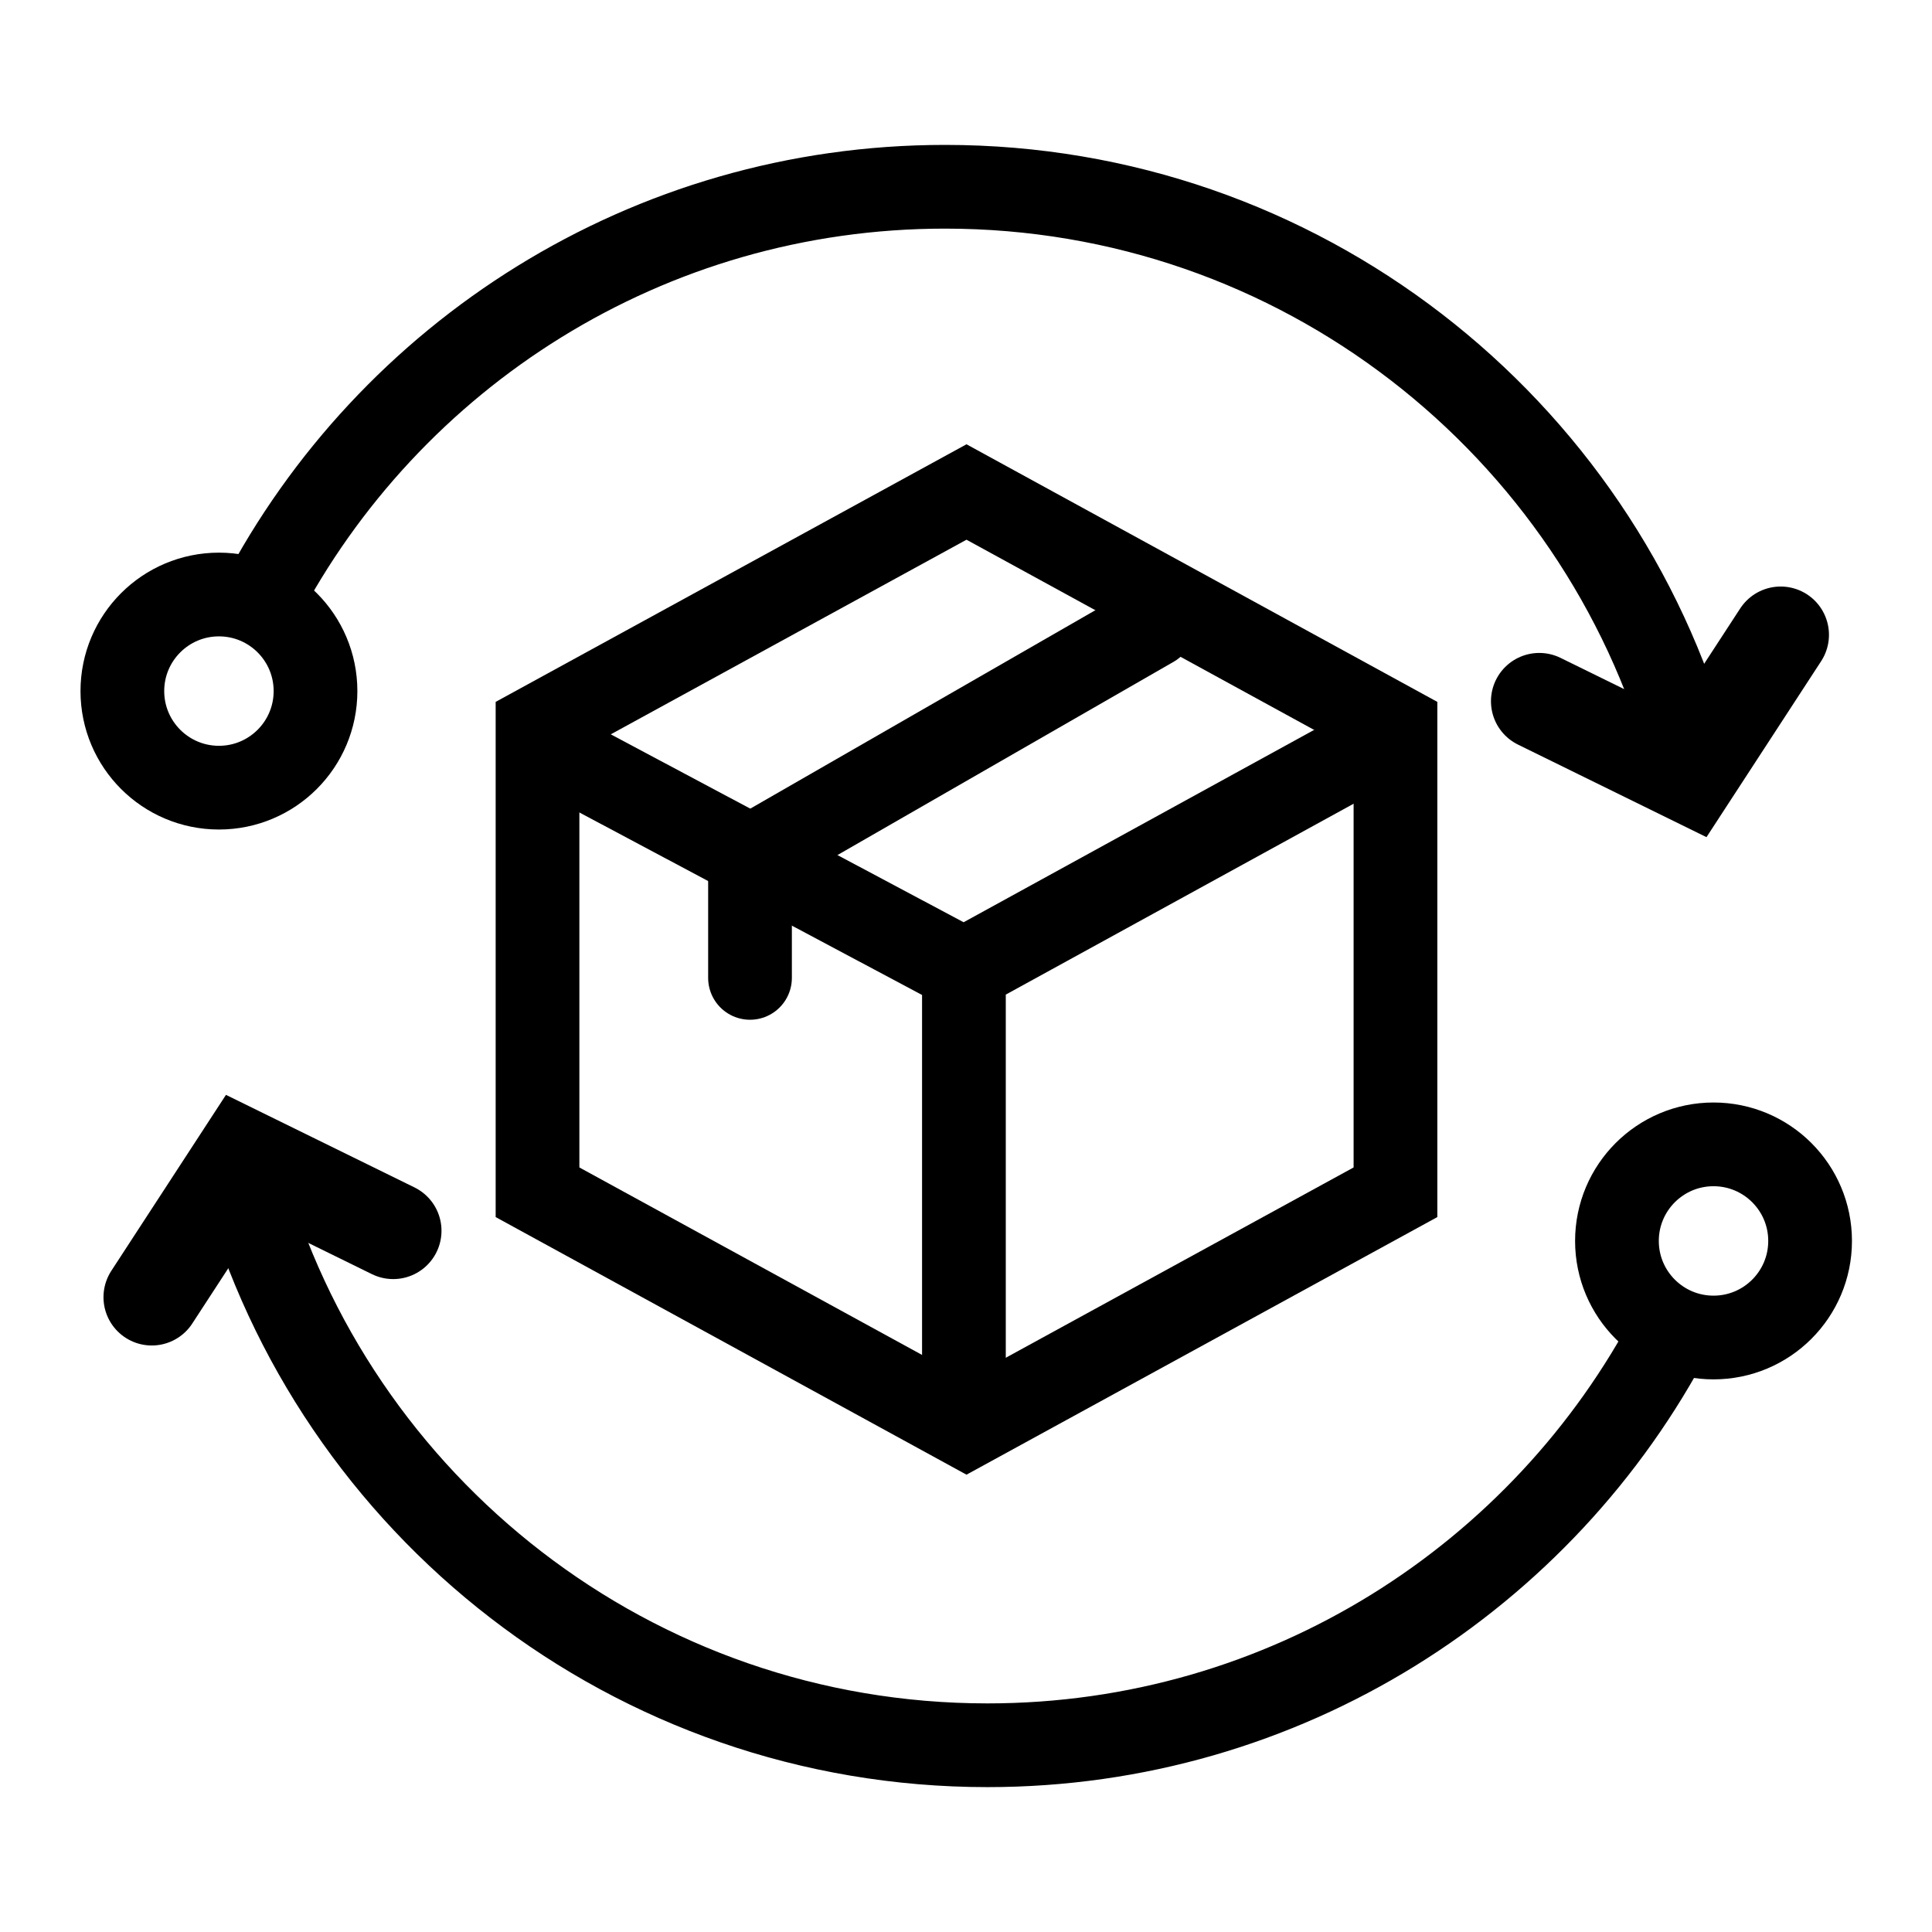 <svg width="300" height="300" viewBox="0 0 300 300" fill="none" xmlns="http://www.w3.org/2000/svg">
<path d="M83.466 112.841L150.077 76.398L216.687 112.841V185.134L150.077 221.577L83.466 185.134V112.841Z" stroke="black" stroke-width="13"/>
<path d="M149.677 223.358V150.595M149.677 150.595L215.605 114.415M149.677 150.595L81.738 114.415" stroke="black" stroke-width="13"/>
<path d="M116.461 151.846V133.086L178.995 97.129" stroke="black" stroke-width="13" stroke-linecap="round"/>
<path d="M262.334 116.753C248.26 66.142 201.838 29 146.742 29C100.527 29 60.416 55.132 40.379 93.426" stroke="black" stroke-width="13" stroke-linecap="round"/>
<path d="M239.016 108.888L262.325 120.333L276.501 98.576" stroke="black" stroke-width="15" stroke-linecap="round"/>
<circle cx="33.996" cy="107.311" r="14.996" stroke="black" stroke-width="13"/>
<path d="M37.736 183.25C51.81 233.861 98.232 271.003 153.328 271.003C199.543 271.003 239.654 244.871 259.691 206.577" stroke="black" stroke-width="13" stroke-linecap="round"/>
<path d="M61.055 191.115L37.745 179.67L23.569 201.427" stroke="black" stroke-width="15" stroke-linecap="round"/>
<circle cx="266.075" cy="192.692" r="14.996" transform="rotate(180 266.075 192.692)" stroke="black" stroke-width="13"/>
</svg>
